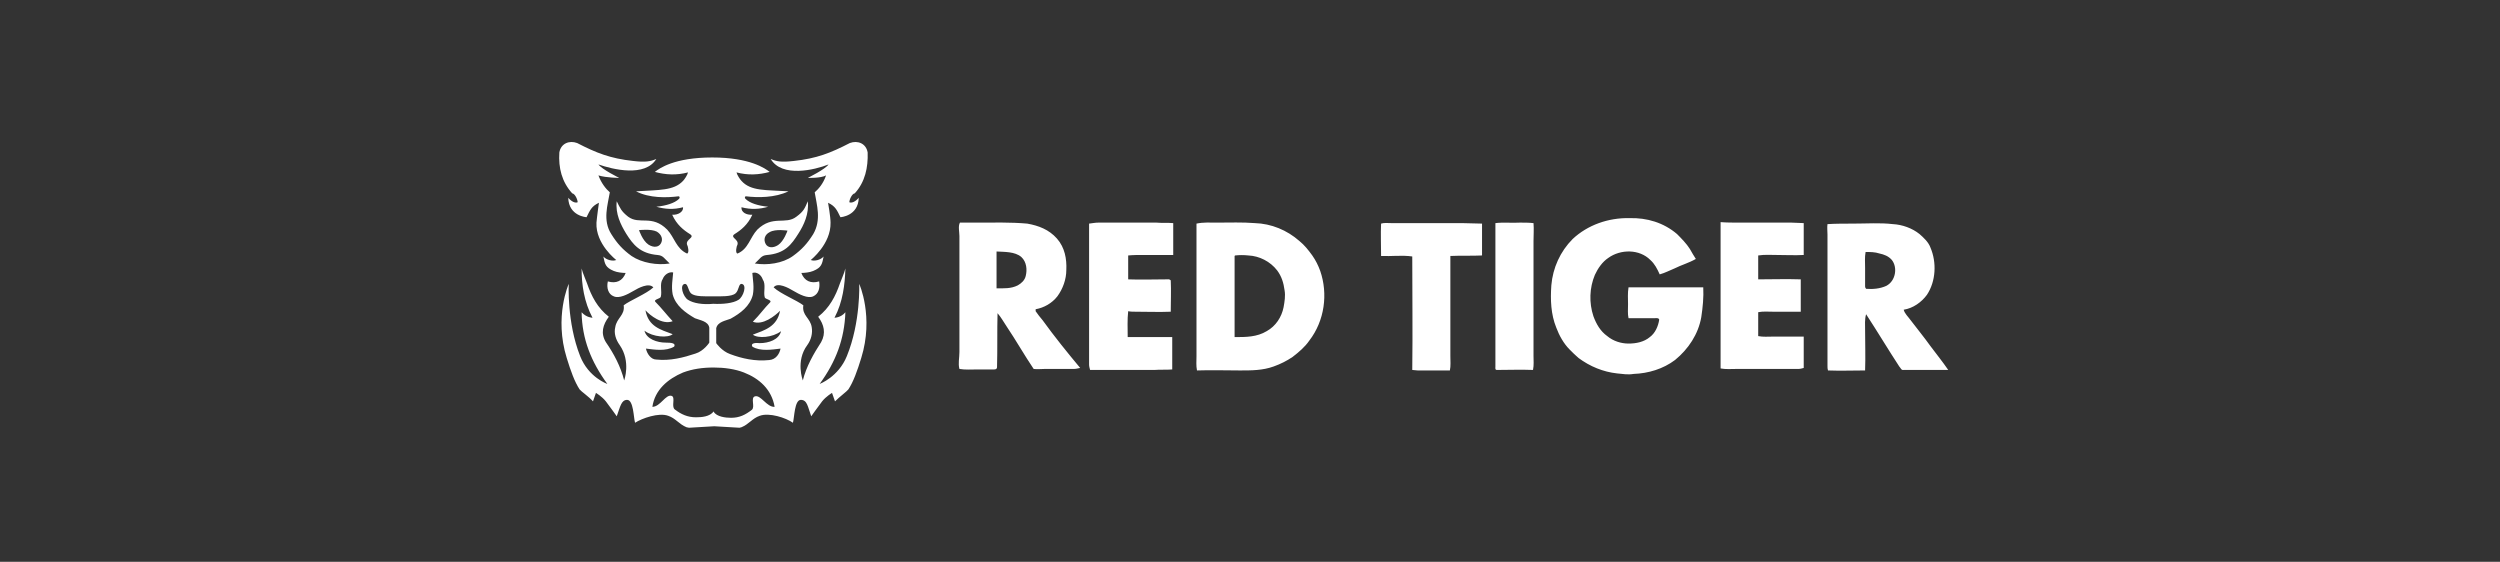 <svg width="178" height="40" viewBox="0 0 178 40" fill="none" xmlns="http://www.w3.org/2000/svg">
<rect x="0" y="0" width="178" height="40" fill="#333333" stroke="none"/>
<path d="M116.022 15.531C117.255 15.496 118.453 15.85 119.405 16.665C119.722 16.984 120.074 17.339 120.321 17.729C120.462 17.977 120.603 18.225 120.744 18.437C120.25 18.721 119.722 18.863 119.229 19.111C118.876 19.252 118.559 19.43 118.171 19.536C117.995 19.146 117.819 18.792 117.502 18.508C116.727 17.729 115.388 17.729 114.507 18.366C114.084 18.65 113.767 19.111 113.555 19.571C113.168 20.493 113.133 21.556 113.45 22.513C113.661 23.08 113.943 23.576 114.436 23.93C114.859 24.285 115.423 24.462 115.951 24.462C116.48 24.462 117.044 24.356 117.467 24.001C117.854 23.718 118.066 23.222 118.136 22.761C118.101 22.619 117.925 22.655 117.819 22.655C117.22 22.655 116.586 22.655 115.951 22.655C115.881 22.336 115.916 22.017 115.916 21.662C115.916 21.273 115.881 20.883 115.951 20.457H121.272C121.308 21.166 121.237 21.875 121.131 22.584C120.92 23.789 120.215 24.852 119.264 25.631C118.418 26.269 117.361 26.588 116.304 26.624C115.916 26.695 115.529 26.624 115.141 26.588C114.154 26.482 113.203 26.092 112.393 25.49C112.181 25.312 111.97 25.1 111.758 24.887C111.335 24.462 111.018 23.895 110.807 23.328C110.419 22.371 110.384 21.343 110.455 20.316C110.56 19.075 111.089 17.906 111.97 17.02C113.027 16.027 114.507 15.496 116.022 15.531ZM78.213 15.85H82.336C82.723 15.886 83.146 15.85 83.534 15.886V18.154C82.829 18.154 82.089 18.154 81.384 18.154C81.032 18.154 80.68 18.154 80.327 18.189V19.89C81.243 19.926 82.124 19.89 83.04 19.89C83.146 19.89 83.252 19.855 83.357 19.961C83.393 20.706 83.357 21.45 83.357 22.194C82.512 22.229 81.701 22.194 80.856 22.194C80.68 22.194 80.503 22.194 80.327 22.158C80.257 22.761 80.292 23.399 80.292 24.001H83.463V26.305C83.04 26.34 82.618 26.305 82.195 26.34C80.68 26.34 79.129 26.34 77.614 26.34C77.579 26.198 77.543 26.092 77.543 25.95C77.543 22.584 77.543 19.252 77.543 15.921C77.825 15.886 78.001 15.85 78.213 15.85ZM98.333 15.921C98.545 15.85 98.826 15.886 99.073 15.886H104.112C104.57 15.886 105.028 15.921 105.521 15.921V18.189C104.781 18.225 104.006 18.189 103.266 18.225V25.348C103.266 25.702 103.302 26.057 103.231 26.376C102.491 26.376 101.716 26.376 100.941 26.376C100.8 26.376 100.659 26.34 100.553 26.34C100.588 23.647 100.553 20.953 100.553 18.26C99.813 18.154 99.073 18.26 98.333 18.225C98.333 17.41 98.298 16.665 98.333 15.921ZM108.235 15.85C108.552 15.85 108.869 15.85 109.186 15.886C109.221 16.311 109.186 16.736 109.186 17.162V25.348C109.186 25.667 109.221 25.986 109.151 26.34C108.305 26.305 107.424 26.34 106.579 26.34C106.438 26.34 106.473 26.198 106.473 26.092C106.473 22.69 106.473 19.288 106.473 15.886C107.037 15.815 107.636 15.886 108.235 15.85ZM123.809 15.85H127.544C127.862 15.85 128.143 15.886 128.425 15.886V18.154C127.791 18.189 127.157 18.154 126.523 18.154C126.064 18.154 125.642 18.118 125.184 18.189V19.89C126.205 19.89 127.192 19.855 128.214 19.89V22.194C127.544 22.194 126.875 22.194 126.241 22.194C125.888 22.194 125.536 22.158 125.184 22.229V23.93C125.536 24.001 125.888 23.966 126.241 23.966H128.425V26.198C128.284 26.234 128.179 26.269 128.038 26.269C126.558 26.269 125.113 26.269 123.633 26.269C123.246 26.269 122.893 26.305 122.506 26.234C122.506 22.761 122.506 19.288 122.506 15.815C122.928 15.85 123.386 15.85 123.809 15.85ZM74.231 22.796C74.055 22.584 73.879 22.371 73.738 22.158C73.738 22.123 73.738 22.052 73.738 22.017C74.337 21.91 74.901 21.591 75.288 21.095C75.676 20.564 75.922 19.89 75.922 19.217C75.958 18.437 75.817 17.622 75.253 16.984C74.689 16.346 73.949 16.063 73.139 15.921C71.941 15.815 70.743 15.85 69.509 15.85C69.122 15.85 68.734 15.85 68.347 15.85C68.206 16.098 68.311 16.524 68.311 16.807V25.064C68.311 25.49 68.206 25.879 68.311 26.269C68.734 26.34 69.157 26.305 69.58 26.305H70.743C70.848 26.305 70.989 26.305 70.989 26.128C71.025 24.852 70.989 23.576 71.025 22.3C71.271 22.584 71.447 22.903 71.659 23.222C72.328 24.214 72.927 25.277 73.597 26.269C73.844 26.305 74.126 26.269 74.372 26.269H76.451C76.592 26.269 76.733 26.234 76.909 26.198C75.993 25.1 75.077 23.966 74.231 22.796ZM73.033 19.642C72.963 19.961 72.716 20.174 72.469 20.316C71.976 20.564 71.483 20.528 70.954 20.528C70.954 19.642 70.954 18.792 70.954 17.906C71.518 17.941 72.258 17.906 72.716 18.296C73.104 18.65 73.139 19.217 73.033 19.642ZM137.446 24.639C136.988 24.001 136.495 23.399 136.036 22.796C135.86 22.548 135.614 22.336 135.543 22.052C136.213 21.946 136.812 21.52 137.199 20.989C137.834 20.032 137.904 18.686 137.446 17.622C137.305 17.232 136.953 16.913 136.671 16.665C136.142 16.24 135.437 15.992 134.768 15.957C133.852 15.85 132.9 15.921 131.949 15.921C131.35 15.921 130.716 15.921 130.117 15.957C130.082 16.205 130.117 16.453 130.117 16.701V26.057C130.117 26.163 130.117 26.269 130.152 26.376C131.033 26.411 131.914 26.376 132.795 26.376C132.83 25.419 132.795 24.462 132.795 23.505C132.795 23.115 132.759 22.761 132.865 22.371C133.676 23.611 134.416 24.852 135.226 26.092C135.332 26.198 135.367 26.376 135.543 26.34H138.714C138.327 25.773 137.869 25.206 137.446 24.639ZM134.31 20.351C133.852 20.564 133.323 20.599 132.865 20.564C132.83 20.528 132.795 20.457 132.795 20.387C132.795 19.961 132.795 19.5 132.795 19.075C132.795 18.686 132.76 18.331 132.83 17.941C133.147 17.941 133.499 17.941 133.817 18.048C134.134 18.118 134.451 18.225 134.698 18.508C135.12 19.04 134.979 19.997 134.31 20.351ZM93.999 19.288C93.858 18.898 93.682 18.544 93.435 18.189C93.153 17.799 92.871 17.445 92.519 17.162C91.638 16.382 90.51 15.921 89.348 15.886C88.467 15.815 87.551 15.85 86.67 15.85C86.176 15.85 85.683 15.815 85.19 15.921V25.383C85.19 25.702 85.155 26.021 85.225 26.376C86.247 26.34 87.269 26.376 88.291 26.376C89.101 26.376 89.912 26.376 90.687 26.092C91.18 25.915 91.603 25.702 92.026 25.419C92.484 25.064 92.907 24.71 93.224 24.249C94.316 22.832 94.563 20.918 93.999 19.288ZM91.391 21.875C91.251 22.584 90.828 23.222 90.193 23.576C89.489 24.001 88.713 24.001 87.903 24.001C87.903 22.088 87.903 20.138 87.903 18.225L87.938 18.189C88.255 18.154 88.573 18.154 88.89 18.189C89.665 18.225 90.44 18.615 90.933 19.253C91.251 19.678 91.391 20.138 91.462 20.67C91.532 21.06 91.462 21.485 91.391 21.875Z" fill="white"/>
<path d="M60.297 25.352C59.698 26.84 58.359 27.337 58.359 27.337C59.522 25.742 60.121 24.147 60.192 22.233C59.874 22.623 59.416 22.623 59.416 22.623C60.015 21.489 60.156 20.249 60.192 19.115C60.121 19.434 59.874 19.965 59.804 20.178C59.487 21.099 59.064 21.915 58.254 22.552C58.676 23.119 58.817 23.722 58.465 24.36C57.936 25.175 57.408 26.096 57.161 27.088C57.161 27.088 56.633 25.706 57.478 24.572C57.76 24.183 57.866 23.722 57.795 23.297C57.69 22.623 57.091 22.482 57.197 21.737C56.738 21.383 55.575 20.922 55.082 20.462C55.364 20.072 56.139 20.497 56.492 20.71C56.914 20.958 57.514 21.277 57.901 21.099C58.289 20.922 58.395 20.497 58.324 20.036C57.725 20.213 57.267 20.001 57.056 19.434C57.267 19.434 57.654 19.398 57.901 19.292C58.5 19.044 58.535 18.796 58.641 18.264C58.43 18.512 57.972 18.619 57.725 18.512C57.725 18.512 59.17 17.378 59.135 15.854C59.135 15.429 58.958 14.437 58.958 14.437C59.487 14.685 59.593 14.969 59.839 15.465C59.839 15.465 61.108 15.394 61.143 14.083C60.896 14.366 60.65 14.472 60.473 14.402C60.473 14.224 60.65 13.799 60.861 13.764C61.601 12.949 61.812 11.921 61.777 10.858C61.672 10.22 61.073 9.972 60.509 10.184C59.135 10.893 58.148 11.283 56.527 11.46C55.611 11.566 55.294 11.496 54.871 11.318C55.681 12.665 58.007 12.098 58.994 11.708C58.747 12.063 57.514 12.665 57.514 12.665C57.514 12.665 58.43 12.7 58.817 12.488C58.606 13.09 58.289 13.445 58.007 13.693C58.148 14.579 58.5 15.642 57.901 16.67C57.478 17.343 57.091 17.768 56.456 18.229C55.717 18.761 54.624 18.902 53.743 18.761C54.131 18.406 54.201 18.194 54.589 18.158C55.893 18.052 56.351 17.414 56.844 16.634C57.232 16.032 57.619 15.217 57.514 14.331C57.302 14.827 57.232 15.04 56.703 15.429C55.928 16.032 55.012 15.287 53.919 16.351C53.391 16.918 53.285 17.733 52.51 18.052C52.334 18.016 52.44 17.52 52.51 17.414C52.616 17.024 51.946 16.918 52.299 16.67C52.757 16.386 53.25 15.996 53.567 15.287C53.144 15.323 52.757 15.11 52.792 14.756C53.461 14.933 54.096 14.898 54.695 14.72C53.99 14.65 53.391 14.472 53.074 14.153C53.003 14.083 53.038 13.976 53.109 13.976C53.955 14.083 55.188 14.083 56.139 13.622C54.519 13.516 53.461 13.622 52.792 12.878C52.686 12.771 52.475 12.452 52.44 12.275C53.25 12.488 54.025 12.452 54.8 12.24C54.483 11.992 53.391 11.212 50.713 11.212C48 11.212 46.943 11.992 46.625 12.24C47.401 12.452 48.176 12.488 48.986 12.275C48.951 12.452 48.74 12.771 48.634 12.878C47.964 13.586 46.943 13.516 45.286 13.622C46.238 14.118 47.471 14.083 48.317 13.976C48.387 13.976 48.422 14.083 48.352 14.153C48.035 14.472 47.401 14.65 46.731 14.72C47.365 14.898 47.964 14.933 48.634 14.756C48.669 15.075 48.282 15.323 47.859 15.287C48.176 15.996 48.669 16.386 49.127 16.67C49.515 16.918 48.81 17.024 48.916 17.414C48.986 17.52 49.092 18.016 48.916 18.052C48.141 17.697 48.035 16.918 47.506 16.351C46.414 15.252 45.533 16.032 44.723 15.429C44.229 15.04 44.159 14.827 43.912 14.331C43.806 15.217 44.194 15.996 44.582 16.634C45.075 17.414 45.568 18.052 46.837 18.158C47.224 18.194 47.295 18.406 47.682 18.761C46.802 18.902 45.709 18.725 44.969 18.229C44.335 17.768 43.947 17.343 43.525 16.67C42.89 15.677 43.278 14.579 43.419 13.693C43.137 13.445 42.82 13.055 42.608 12.488C43.172 12.665 44.088 12.665 44.088 12.665C44.088 12.665 42.855 12.063 42.608 11.708C43.63 12.063 45.921 12.63 46.731 11.318C46.308 11.496 45.956 11.566 45.075 11.46C43.454 11.283 42.468 10.893 41.093 10.184C40.529 9.972 39.93 10.22 39.825 10.858C39.754 11.956 40.001 12.949 40.741 13.764C40.952 13.799 41.129 14.224 41.129 14.402C40.952 14.472 40.706 14.366 40.459 14.083C40.494 15.394 41.763 15.465 41.763 15.465C42.009 14.969 42.115 14.685 42.644 14.437C42.644 14.437 42.503 15.429 42.468 15.854C42.397 17.378 43.877 18.512 43.877 18.512C43.63 18.619 43.172 18.512 42.961 18.264C43.066 18.796 43.102 19.044 43.701 19.292C43.947 19.398 44.335 19.434 44.547 19.434C44.335 20.001 43.877 20.213 43.278 20.036C43.172 20.497 43.313 20.958 43.701 21.099C44.088 21.277 44.687 20.958 45.11 20.71C45.463 20.497 46.203 20.107 46.52 20.462C46.026 20.922 44.864 21.383 44.406 21.737C44.511 22.446 43.912 22.623 43.806 23.297C43.701 23.722 43.842 24.183 44.124 24.572C44.934 25.742 44.441 27.088 44.441 27.088C44.194 26.096 43.701 25.175 43.137 24.36C42.749 23.722 42.926 23.119 43.348 22.552C42.538 21.915 42.115 21.099 41.798 20.178C41.727 19.965 41.481 19.434 41.41 19.115C41.41 20.284 41.587 21.489 42.186 22.623C42.186 22.623 41.763 22.623 41.41 22.233C41.446 24.147 42.08 25.742 43.243 27.337C43.243 27.337 41.904 26.876 41.305 25.352C40.353 22.942 40.494 20.213 40.494 20.213C40.494 20.213 39.437 22.552 40.353 25.494C40.635 26.415 40.917 27.195 41.269 27.727C41.375 27.868 41.904 28.223 42.221 28.577C42.327 28.258 42.432 27.975 42.432 27.975C42.432 27.975 42.855 28.223 43.137 28.577C43.489 29.038 43.912 29.64 43.912 29.64C44.159 28.967 44.229 28.471 44.652 28.471C45.11 28.471 45.11 29.747 45.216 30.101C45.709 29.782 46.907 29.357 47.577 29.605C48.105 29.782 48.352 30.207 48.881 30.42L49.057 30.455C49.726 30.42 50.255 30.384 50.854 30.349C51.383 30.384 51.946 30.42 52.651 30.455L52.792 30.42C53.321 30.207 53.567 29.782 54.096 29.605C54.765 29.357 55.963 29.747 56.456 30.101C56.562 29.747 56.562 28.471 57.02 28.471C57.478 28.471 57.514 28.967 57.76 29.64C57.76 29.64 58.183 29.038 58.535 28.577C58.817 28.223 59.24 27.975 59.24 27.975C59.24 27.975 59.346 28.258 59.452 28.577C59.769 28.258 60.297 27.868 60.403 27.727C60.755 27.195 61.037 26.415 61.319 25.494C62.235 22.552 61.178 20.213 61.178 20.213C61.178 20.213 61.284 22.942 60.297 25.352ZM54.8 16.528C55.223 16.28 56.069 16.422 56.069 16.422C56.069 16.422 55.822 17.166 55.399 17.449C55.012 17.697 54.659 17.627 54.519 17.378C54.342 17.059 54.448 16.705 54.8 16.528ZM47.048 17.343C46.907 17.591 46.555 17.662 46.167 17.414C45.745 17.13 45.498 16.386 45.498 16.386C45.498 16.386 46.343 16.28 46.766 16.492C47.119 16.705 47.224 17.059 47.048 17.343ZM48.775 20.213C48.986 20.213 48.986 20.674 49.198 20.887C49.48 21.135 50.184 21.099 50.783 21.099C51.312 21.099 52.087 21.135 52.369 20.887C52.616 20.674 52.581 20.213 52.792 20.213C53.215 20.249 52.933 21.135 52.581 21.348C52.193 21.596 51.453 21.666 50.783 21.631C50.043 21.702 49.374 21.596 48.986 21.348C48.634 21.135 48.352 20.249 48.775 20.213ZM45.991 24.82C46.59 24.891 47.401 25.033 48 24.679C48.141 24.431 47.788 24.395 47.401 24.395C46.802 24.395 46.026 24.147 45.886 23.545C46.484 24.006 47.577 24.076 47.894 23.793C47.048 23.474 46.167 23.261 45.956 22.092C46.273 22.446 47.154 23.155 47.894 22.871C47.401 22.34 47.119 21.95 46.661 21.489C46.52 21.312 47.013 21.277 47.048 21.135C47.154 20.745 46.943 20.213 47.189 19.859C47.295 19.576 47.612 19.328 47.929 19.398C47.894 19.895 47.788 20.391 47.894 20.958C48.105 21.773 48.81 22.269 49.48 22.659C49.832 22.8 50.431 22.871 50.502 23.332V24.395C50.502 24.395 50.114 24.998 49.515 25.175C48.669 25.458 47.718 25.706 46.731 25.6C46.343 25.6 46.062 25.175 45.991 24.82ZM53.743 28.223C53.426 28.329 53.779 28.967 53.532 29.179C53.074 29.534 52.651 29.747 52.052 29.747C51.664 29.747 51.03 29.676 50.819 29.321V29.286C50.537 29.676 49.938 29.711 49.55 29.711C48.951 29.711 48.493 29.498 48.035 29.144C47.788 28.931 48.105 28.294 47.824 28.187C47.401 28.046 47.013 28.967 46.449 28.967C46.625 27.762 47.542 26.982 48.634 26.522C49.303 26.273 50.008 26.167 50.819 26.167C51.559 26.167 52.334 26.273 52.968 26.522C54.06 26.947 54.941 27.727 55.153 28.967C54.589 29.002 54.166 28.081 53.743 28.223ZM53.567 24.679C54.131 25.033 54.977 24.891 55.575 24.82C55.505 25.175 55.258 25.6 54.765 25.636C53.779 25.742 52.827 25.529 51.981 25.21C51.383 24.998 50.995 24.431 50.995 24.431C50.995 24.076 50.995 23.722 50.995 23.368C51.1 22.907 51.664 22.836 52.017 22.694C52.721 22.304 53.391 21.808 53.602 20.993C53.708 20.426 53.602 19.93 53.567 19.434C53.884 19.328 54.201 19.576 54.307 19.895C54.554 20.249 54.342 20.78 54.448 21.17C54.483 21.312 54.977 21.348 54.836 21.525C54.377 21.985 54.131 22.375 53.602 22.907C54.307 23.19 55.188 22.482 55.54 22.127C55.329 23.261 54.448 23.509 53.602 23.828C53.955 24.112 55.012 24.041 55.611 23.58C55.47 24.183 54.73 24.431 54.096 24.431C53.779 24.395 53.426 24.431 53.567 24.679Z" fill="white"/>
</svg>
